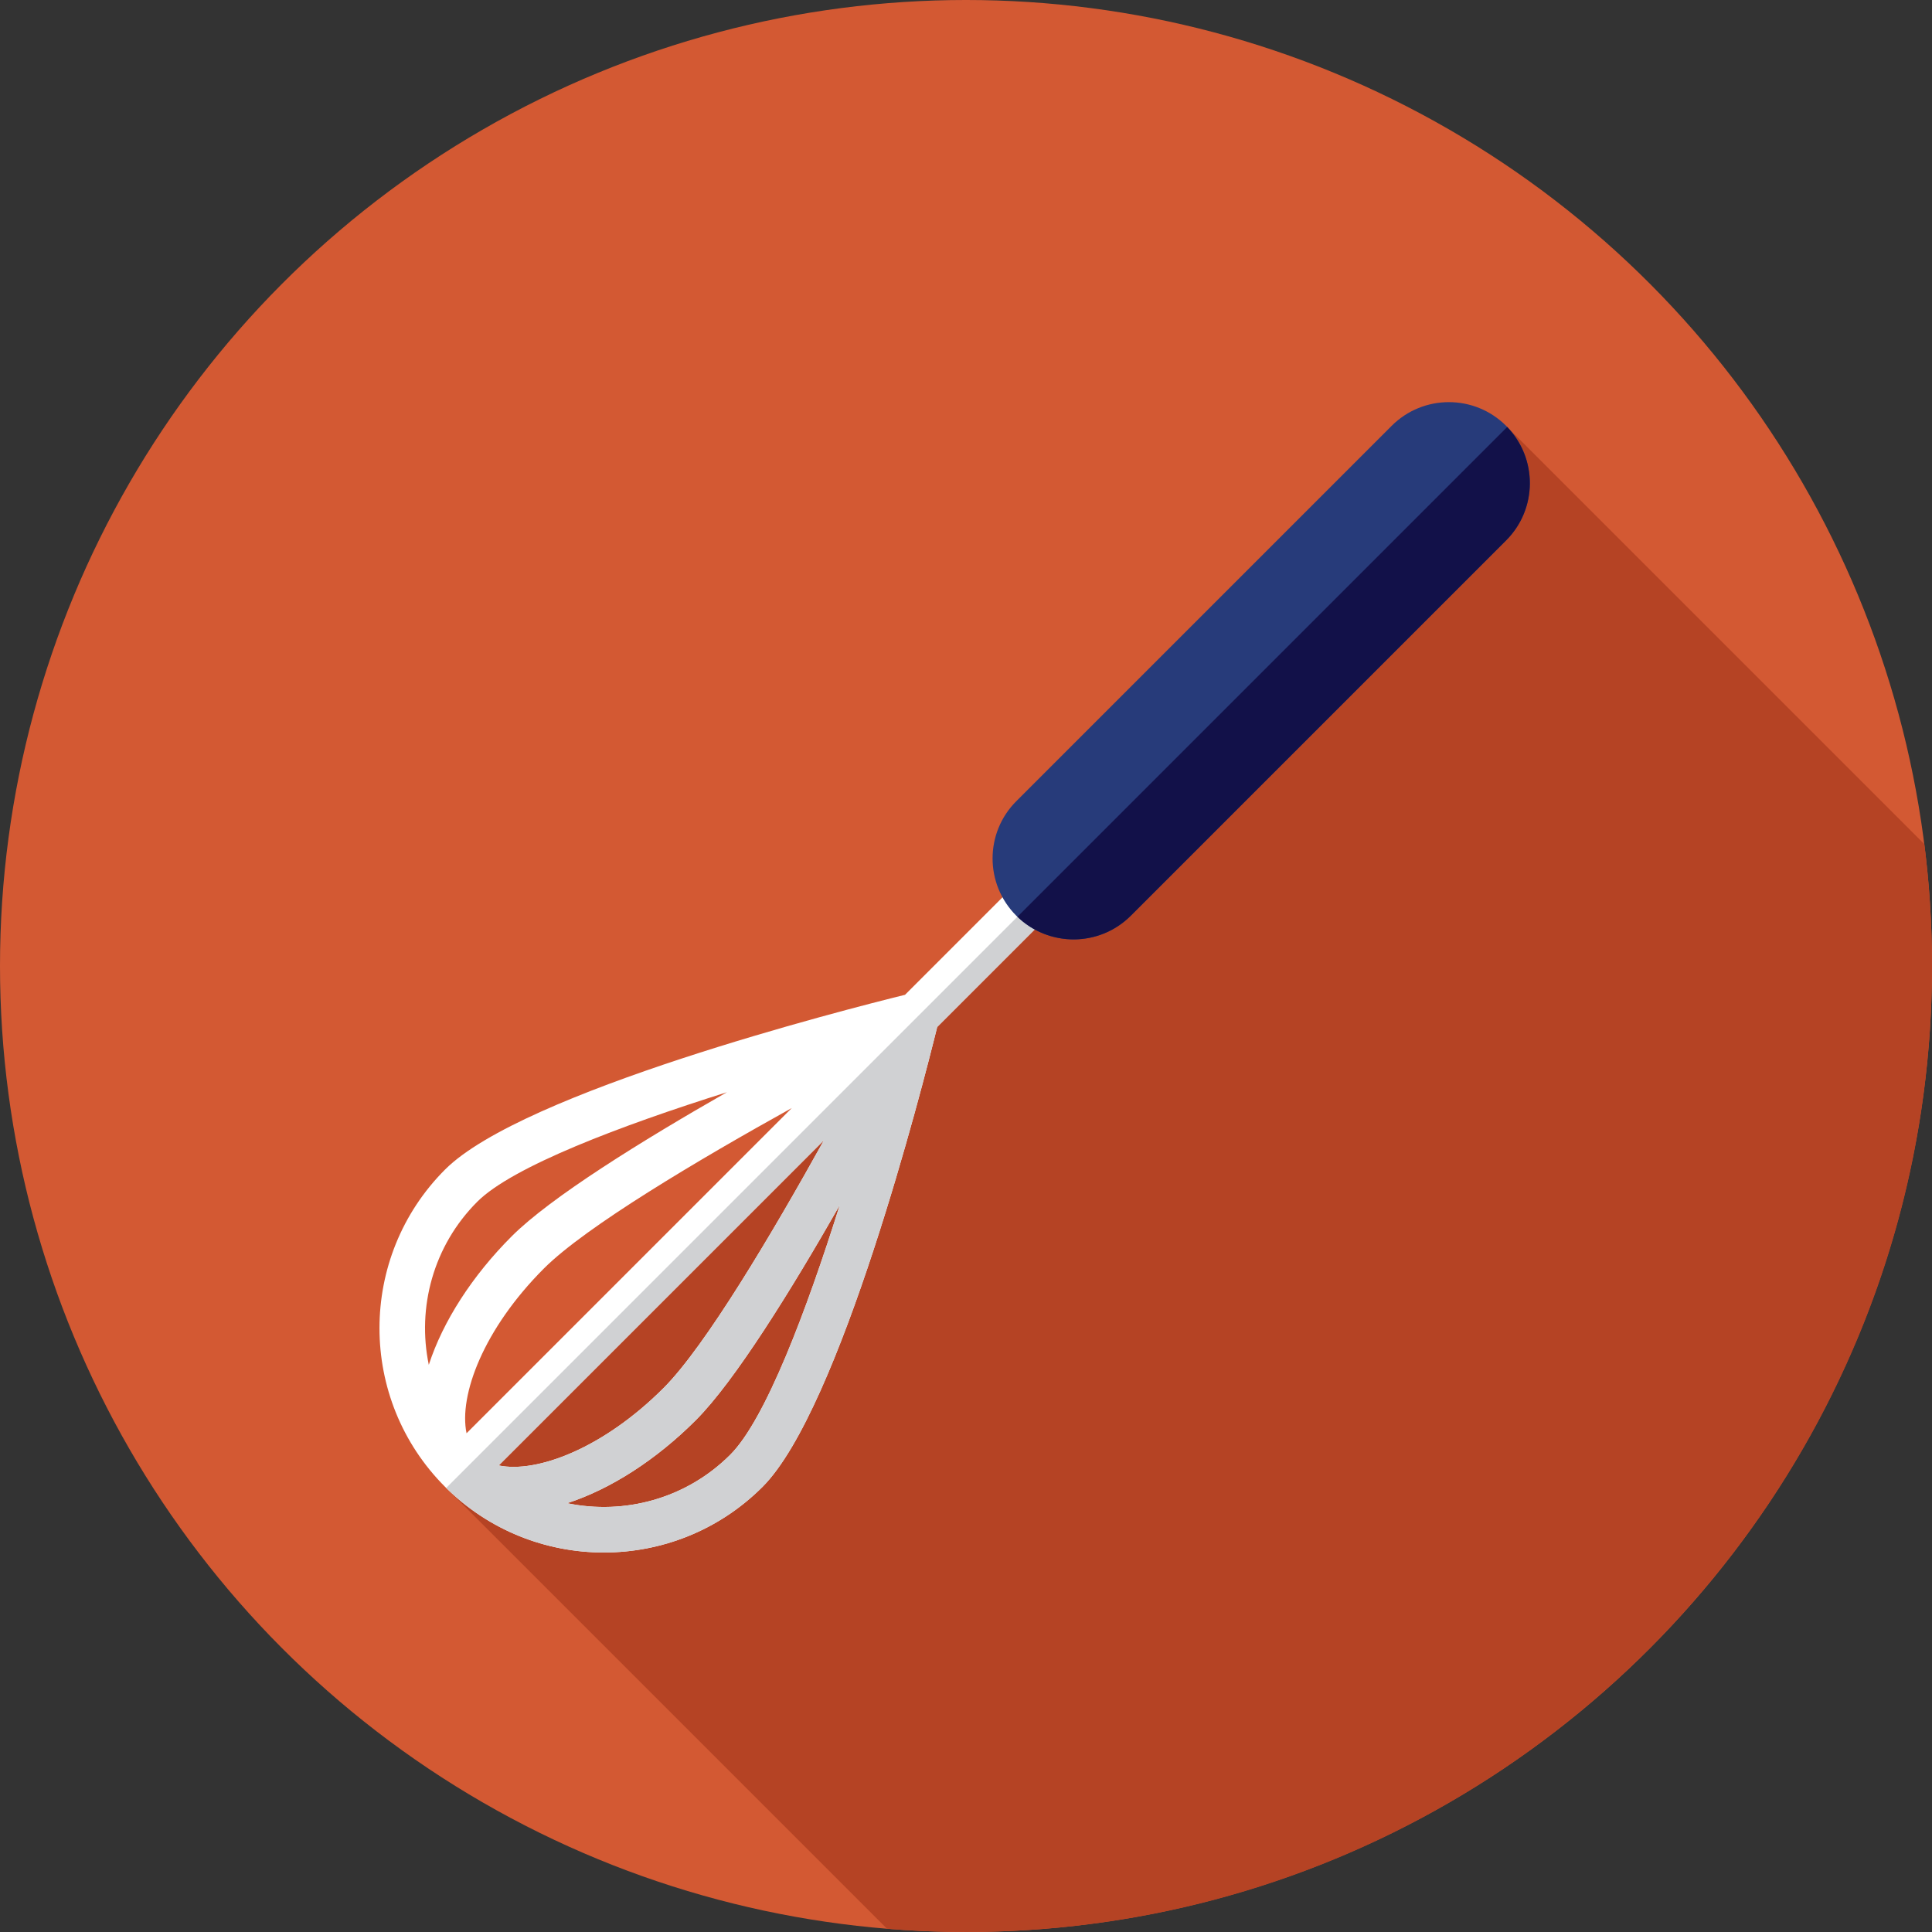<?xml version="1.0" encoding="iso-8859-1"?>
<!-- Uploaded to: SVG Repo, www.svgrepo.com, Generator: SVG Repo Mixer Tools -->
<svg height="800px" width="800px" version="1.1" id="Layer_1" xmlns="http://www.w3.org/2000/svg" xmlns:xlink="http://www.w3.org/1999/xlink" 
	 viewBox="0 0 512 512" xml:space="preserve">
<rect x="0" y="0" width="512" height="512" fill="#333333" stroke="none"/>
<circle style="fill:#D35933;" cx="256" cy="256" r="256"/>
<path style="fill:#B54324;" d="M509.981,223.723L399.417,113.159L259.448,253.126l-16.599,16.599l-6.385,6.385l-118.21,118.21
	l116.822,116.822c6.903,0.559,13.879,0.855,20.925,0.855c141.384,0,256-114.616,256-256C512,245.067,511.31,234.294,509.981,223.723
	z"/>
<path style="fill:#FFFFFF;" d="M307.51,213.021l-8.532-8.532l-59.145,59.145c-16,3.944-101.288,25.709-121.875,46.297
	c-23.19,23.188-23.19,60.921,0,84.109c11.595,11.595,26.826,17.393,42.056,17.393c15.229,0,30.46-5.798,42.055-17.393
	c20.589-20.587,42.351-105.875,46.297-121.875L307.51,213.021z M144.165,336.139c11.13-11.128,41.139-28.887,65.66-42.496
	l-86.185,86.185C121.547,369.762,128.133,352.173,144.165,336.139z M132.172,388.36l86.188-86.188
	c-13.61,24.519-31.37,54.532-42.501,65.664C159.827,383.869,142.239,390.453,132.172,388.36z M126.49,318.464
	c9.338-9.338,38.198-20.216,66.146-29.013c-22.5,12.85-46.658,27.81-57.003,38.155c-10.471,10.469-18.241,22.533-21.997,34.089
	C110.492,346.565,114.771,330.185,126.49,318.464z M193.536,385.51c-11.721,11.721-28.101,16-43.234,12.855
	c11.557-3.756,23.621-11.528,34.09-21.999c10.347-10.345,25.307-34.504,38.155-57.003
	C213.752,347.314,202.873,376.172,193.536,385.51z"/>
<path style="fill:#D0D1D3;" d="M118.253,394.323c11.557,11.402,26.657,17.111,41.76,17.111c15.229,0,30.46-5.798,42.055-17.392
	c20.589-20.587,42.351-105.875,46.297-121.875l59.146-59.145l-3.979-3.979L118.253,394.323z M132.172,388.36l86.188-86.188
	c-13.61,24.519-31.37,54.532-42.501,65.664C159.827,383.869,142.239,390.453,132.172,388.36z M193.536,385.51
	c-11.721,11.721-28.101,16-43.234,12.855c11.557-3.756,23.621-11.528,34.09-21.999c10.347-10.345,25.307-34.504,38.155-57.003
	C213.752,347.314,202.873,376.172,193.536,385.51z"/>
<path style="fill:#273B7A;" d="M399.143,112.857L399.143,112.857c-8.38-8.38-21.966-8.38-30.346,0l-99.469,99.469
	c-8.38,8.38-8.38,21.966,0,30.346l0,0c8.38,8.38,21.966,8.38,30.346,0l99.469-99.469
	C407.523,134.823,407.523,121.237,399.143,112.857z"/>
<path style="fill:#121149;" d="M399.417,113.159L269.631,242.945c8.401,8.09,21.761,8.009,30.044-0.274l99.469-99.469
	C407.426,134.92,407.507,121.559,399.417,113.159z"/>
</svg>